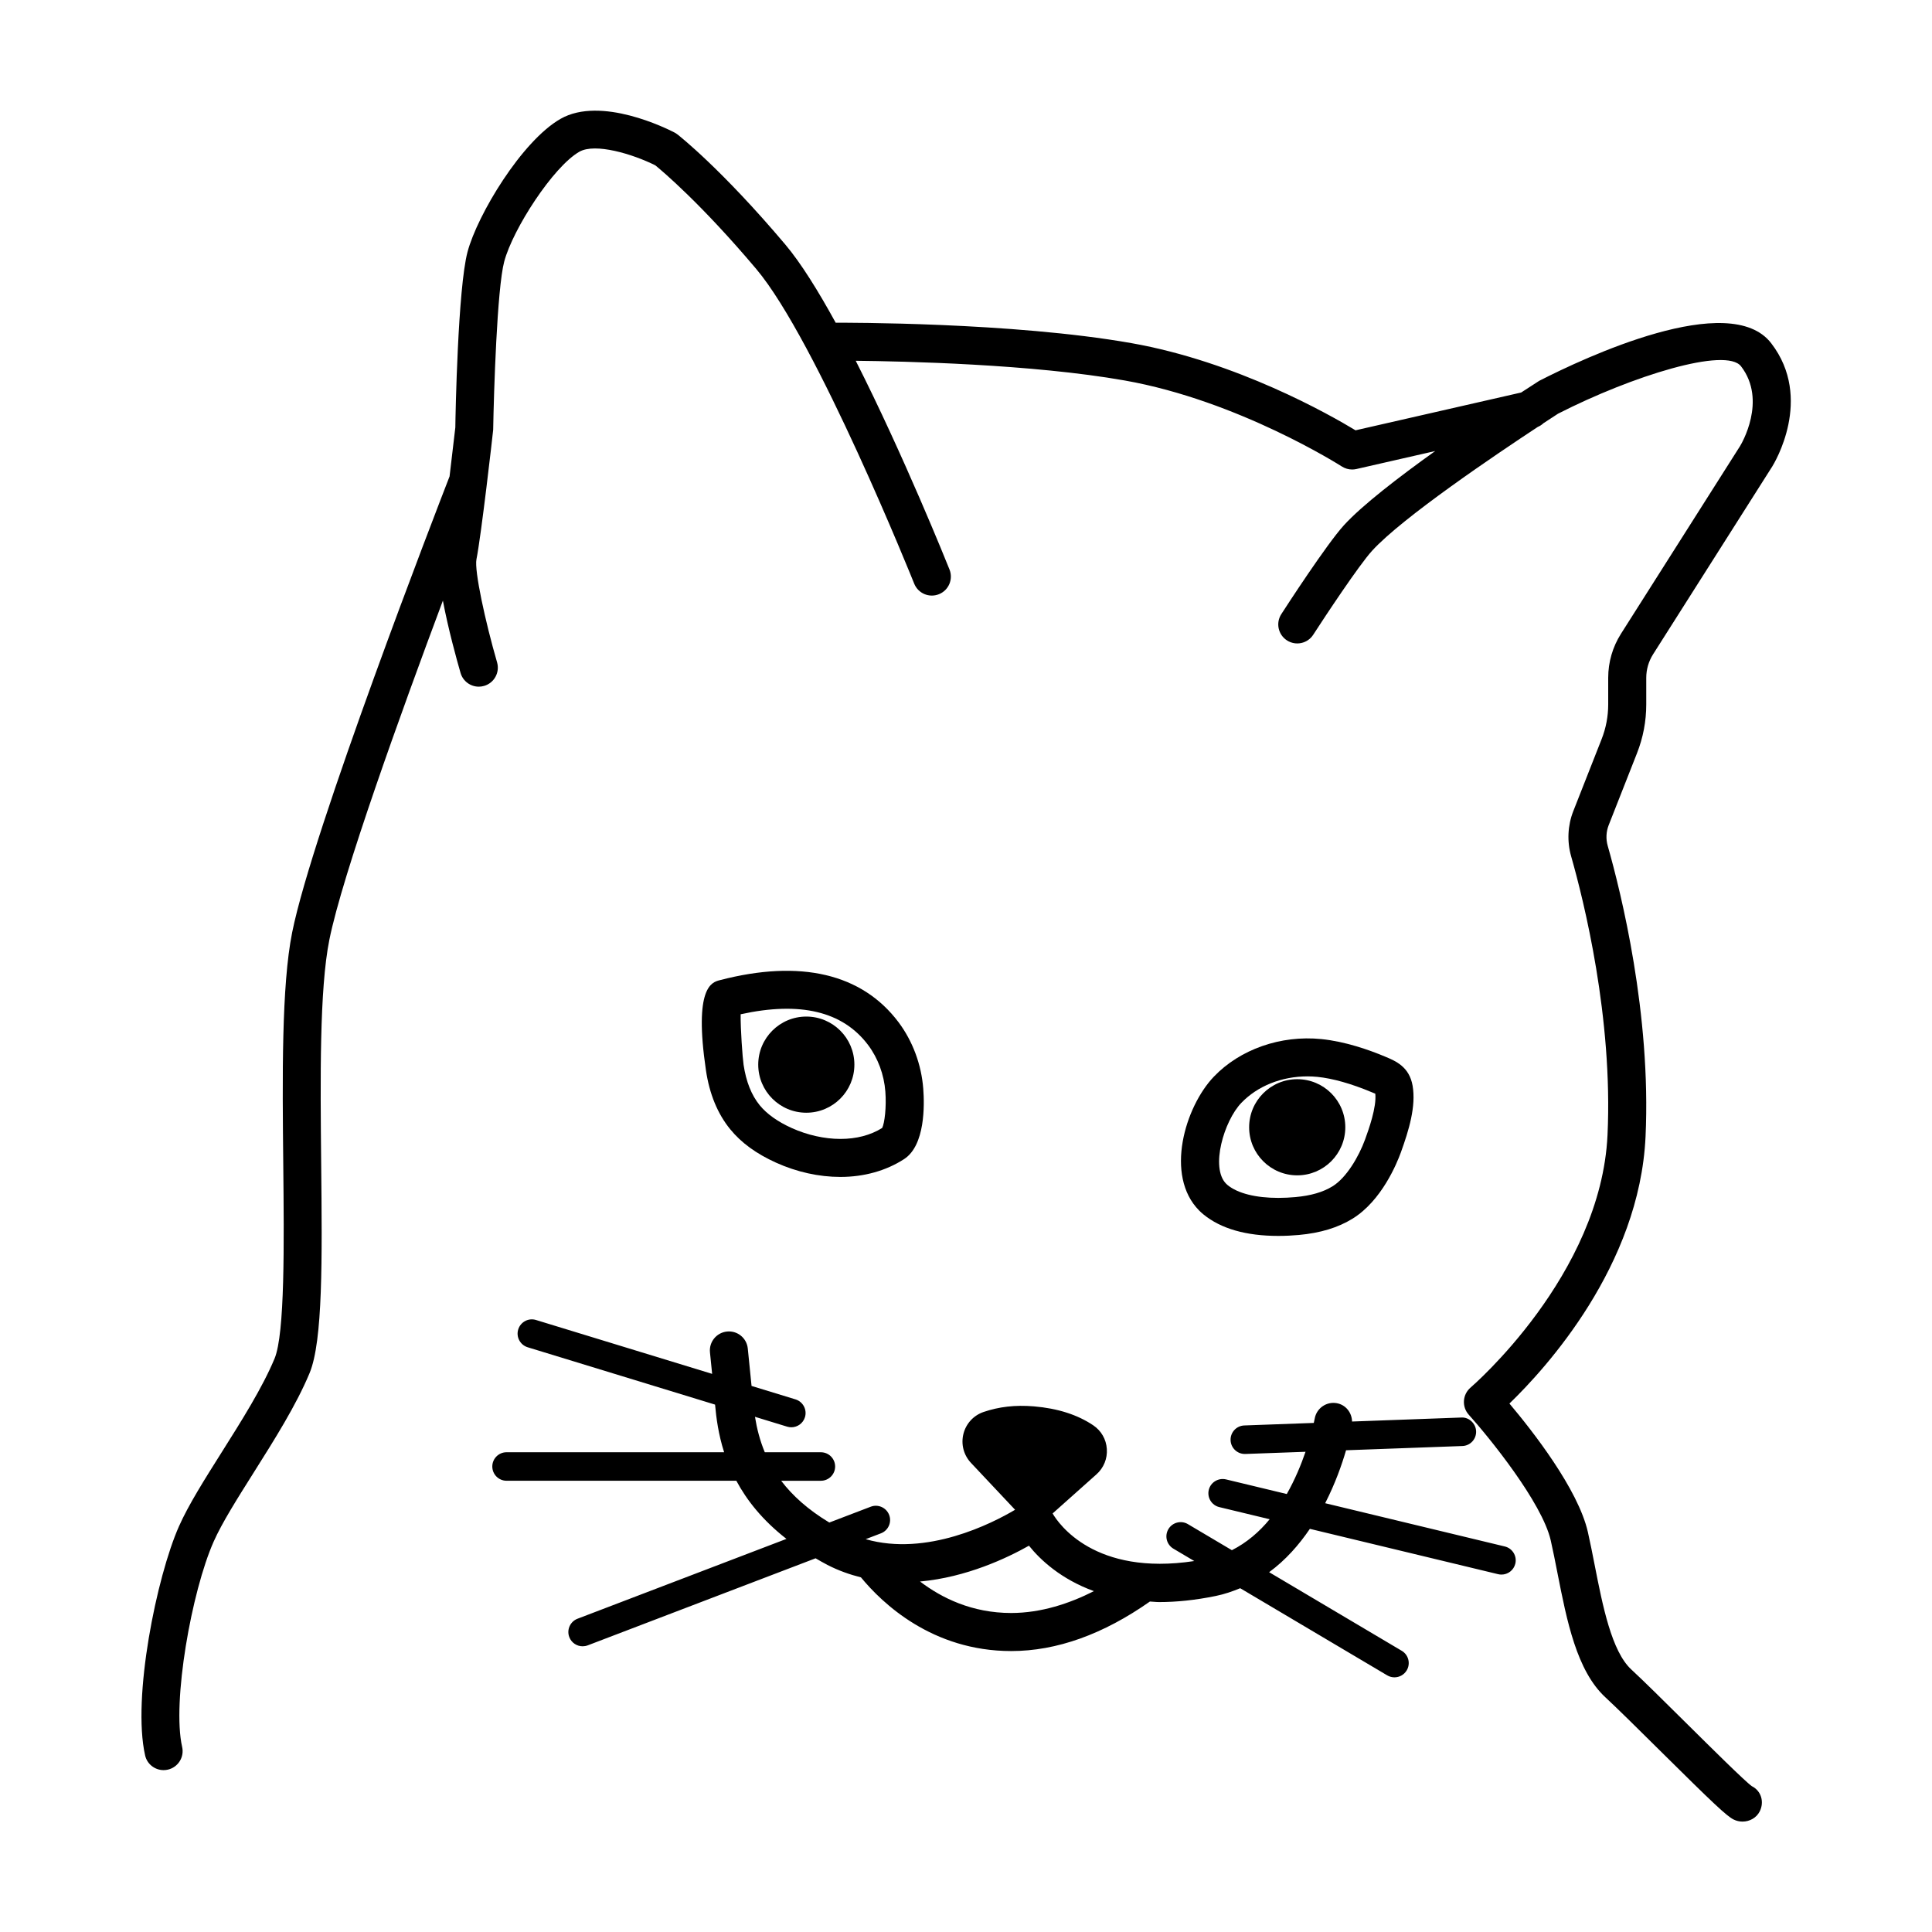 <?xml version="1.0" encoding="UTF-8"?>
<!-- Uploaded to: ICON Repo, www.svgrepo.com, Generator: ICON Repo Mixer Tools -->
<svg fill="#000000" width="800px" height="800px" version="1.1" viewBox="144 144 512 512" xmlns="http://www.w3.org/2000/svg">
 <g>
  <path d="m500.52 442.74c0 7.035-5.703 12.738-12.742 12.738-7.035 0-12.742-5.703-12.742-12.738 0-7.039 5.707-12.742 12.742-12.742 7.039 0 12.742 5.703 12.742 12.742"/>
  <path d="m370.42 426.14c0 7.039-5.703 12.742-12.738 12.742-7.039 0-12.742-5.703-12.742-12.742 0-7.035 5.703-12.738 12.742-12.738 7.035 0 12.738 5.703 12.738 12.738"/>
  <path d="m462.95 465.85c4.602 3.769 11.27 5.68 19.824 5.68 1.895 0 3.727-0.098 5.426-0.25 5.738-0.523 10.41-1.945 14.277-4.344 7.664-4.746 11.703-14.602 12.758-17.512 2.172-5.984 4.047-12.27 3.125-17.672-0.867-5.062-4.523-6.59-7.301-7.742-4.219-1.773-10.57-4.012-16.902-4.644-10.75-1.078-21.531 2.699-28.48 9.969-7.633 7.981-13.074 26.191-3.891 35.465 0.355 0.359 0.746 0.707 1.164 1.051zm10-29.559c4.277-4.473 10.672-7.039 17.547-7.039 0.883 0 1.77 0.047 2.641 0.133 3.977 0.398 8.949 1.785 14.383 4.066 0.348 0.145 0.664 0.262 0.945 0.387 0.387 3.582-1.773 9.551-2.715 12.152-1.648 4.527-4.938 10.117-8.59 12.379-2.516 1.559-5.75 2.5-9.891 2.875-1.41 0.125-2.934 0.211-4.504 0.211-5.992 0-10.762-1.203-13.43-3.391-0.141-0.117-0.277-0.238-0.402-0.367-4.231-4.277-0.535-16.648 4.016-21.406z"/>
  <path d="m349.71 452.14c5.445 2.457 11.324 3.758 17 3.758 6.277 0 12.117-1.637 16.898-4.734 5.57-3.633 5.402-14.238 5.066-18.625-0.48-6.394-2.812-12.66-6.57-17.66-9.664-12.848-25.977-16.703-47.383-11.113-2.066 0.535-6.898 1.793-3.641 23.859 0.926 6.281 3.09 11.543 6.43 15.633 2.941 3.606 6.934 6.508 12.199 8.883zm24.344-31.203c2.613 3.473 4.238 7.863 4.574 12.359 0.309 4.066-0.191 8.348-0.848 9.633-3.113 1.926-6.836 2.898-11.074 2.898-4.195 0-8.758-1.02-12.852-2.867-3.758-1.691-6.629-3.738-8.535-6.07-2.176-2.664-3.606-6.273-4.266-10.73-0.273-1.883-0.82-9.371-0.777-13.367 15.738-3.453 27.047-0.805 33.777 8.145z"/>
  <path d="m187.35 613.1c0.367 0 0.746-0.039 1.125-0.125 2.715-0.621 4.414-3.316 3.793-6.031-2.707-11.887 2.496-41.195 8.352-54.395 2.207-4.984 6.293-11.445 10.609-18.297 5.535-8.777 11.266-17.855 14.809-26.359 3.551-8.531 3.336-30.266 3.078-55.434-0.227-22.738-0.465-46.246 2.16-59.375 3.438-17.191 19.039-60.375 30.094-89.914 1.414 7.547 3.688 15.738 4.68 19.164 0.637 2.207 2.648 3.641 4.836 3.641 0.465 0 0.938-0.066 1.406-0.203 2.672-0.77 4.211-3.566 3.438-6.238-3.125-10.785-6.066-24.336-5.465-27.312 1.266-6.324 4.273-32.711 4.43-34.32 0.172-9.984 1.027-37.457 2.926-44.582 2.301-8.641 12.988-25.148 19.906-29.102 4.195-2.402 14.121 0.598 20.129 3.594 1.988 1.621 12.262 10.293 26.742 27.457 15.992 18.953 41.613 82.754 41.871 83.402 1.039 2.586 3.965 3.84 6.551 2.805 2.586-1.031 3.84-3.965 2.805-6.551-0.715-1.789-12.219-30.41-24.848-55.312 12.746 0.133 46.621 0.867 71.27 5.219 30.137 5.32 57.281 22.621 57.551 22.793 0.82 0.523 1.77 0.801 2.731 0.801 0.371 0 0.746-0.039 1.117-0.125l20.898-4.769c-9.715 6.949-19.406 14.41-24.191 19.664-4.625 5.078-15.387 21.68-16.594 23.555-1.512 2.336-0.84 5.457 1.496 6.961 2.336 1.512 5.457 0.84 6.961-1.496 3.168-4.906 12.141-18.461 15.582-22.238 8.035-8.828 32.914-25.582 43.918-32.832 0.578-0.246 1.082-0.574 1.523-0.996 2.398-1.57 3.859-2.508 3.856-2.516 19.75-10.078 44.516-17.723 48.496-12.555 6.988 9.082 0.012 20.703-0.262 21.145l-31.562 49.742c-2.211 3.488-3.379 7.512-3.379 11.645v7.055c0 3.176-0.59 6.277-1.75 9.227l-7.508 19.086c-1.48 3.773-1.684 8.004-0.574 11.914 3.387 11.871 11.098 42.832 9.652 73.879-1.727 37.18-35.938 66.641-36.281 66.938-1.039 0.883-1.676 2.144-1.77 3.508-0.09 1.359 0.371 2.699 1.285 3.707 5.266 5.844 19.426 23.227 21.723 33.328 0.613 2.699 1.18 5.578 1.754 8.508 2.516 12.793 5.109 26.023 12.734 33.059 3.16 2.922 8.793 8.5 14.234 13.891 14.574 14.449 17.895 17.551 19.73 18.477 0.746 0.371 1.562 0.555 2.363 0.555 1.867 0 3.691-0.973 4.566-2.715 1.246-2.488 0.402-5.422-2.086-6.664-1.75-1.215-10.836-10.227-17.473-16.801-5.758-5.707-11.199-11.098-14.488-14.141-5.211-4.812-7.586-16.914-9.684-27.598-0.594-3.027-1.18-6.004-1.812-8.801-2.59-11.406-14.727-26.875-20.793-34.066 9.664-9.336 34.484-36.512 36.074-70.711 1.512-32.527-6.508-64.758-10.027-77.102-0.516-1.797-0.418-3.742 0.258-5.465l7.508-19.078c1.621-4.125 2.449-8.473 2.449-12.914v-7.055c0-2.211 0.629-4.375 1.812-6.242l31.582-49.77c0.453-0.727 11.008-17.984-0.281-32.656-10.973-14.277-49.516 3.836-61.484 9.965-0.324 0.207-2.098 1.34-4.781 3.094l-43.891 10.016c-6.836-4.141-31.52-18.184-59.426-23.109-31.648-5.582-76.344-5.394-78.242-5.406-0.031 0-0.059 0.02-0.09 0.02-4.637-8.453-9.246-15.863-13.367-20.746-16.852-19.973-28.129-28.824-28.602-29.191-0.242-0.188-0.504-0.352-0.77-0.492-1.965-1.02-19.453-9.754-30.191-3.613-10.262 5.863-22.027 25.426-24.645 35.258-2.559 9.602-3.199 43.207-3.234 46.523-0.387 3.426-0.941 8.141-1.527 12.973-3.356 8.637-36.301 93.785-41.719 120.88-2.832 14.16-2.59 38.203-2.352 61.453 0.211 21.016 0.449 44.836-2.309 51.453-3.219 7.723-8.715 16.434-14.031 24.863-4.519 7.164-8.793 13.934-11.301 19.59-5.918 13.352-12.438 45.438-8.969 60.711 0.516 2.309 2.59 3.898 4.894 3.898z"/>
  <path d="m491.13 549.16 49.887 12.016c0.297 0.07 0.594 0.105 0.887 0.105 1.707 0 3.254-1.16 3.672-2.891 0.488-2.031-0.762-4.07-2.785-4.559l-47.609-11.465c2.66-5.199 4.43-10.223 5.535-14.031l30.832-1.125c2.086-0.074 3.715-1.828 3.637-3.914-0.074-2.09-1.941-3.769-3.914-3.637l-28.965 1.059c-0.051-2.359-1.664-4.438-4.07-4.863-2.731-0.484-5.352 1.355-5.828 4.09-0.004 0.035-0.098 0.484-0.242 1.145l-18.414 0.672c-2.086 0.074-3.715 1.828-3.637 3.914 0.074 2.039 1.754 3.641 3.773 3.641h0.141l15.949-0.578c-1.152 3.359-2.762 7.297-4.969 11.195l-16.113-3.879c-2.023-0.473-4.07 0.762-4.559 2.785-0.488 2.031 0.762 4.07 2.785 4.559l13.352 3.215c-2.731 3.332-6.062 6.203-10.012 8.203l-11.652-6.906c-1.789-1.062-4.109-0.473-5.176 1.324-1.062 1.793-0.473 4.109 1.324 5.176l5.535 3.281c-26.441 4.027-35.98-9.922-37.543-12.609l11.617-10.359c1.926-1.715 2.934-4.176 2.754-6.746-0.172-2.543-1.473-4.816-3.578-6.238-4.16-2.816-9.453-4.508-15.738-5.039-4.988-0.418-9.297 0.109-13.34 1.484-2.664 0.906-4.664 3.082-5.352 5.82-0.68 2.742 0.066 5.613 2.004 7.672l11.688 12.426c-6.051 3.594-23.391 12.461-39.59 7.793l4.039-1.547c1.949-0.746 2.926-2.934 2.18-4.875-0.746-1.945-2.941-2.926-4.875-2.18l-10.984 4.195c-5.734-3.461-9.824-7.199-12.758-11.07h10.523c2.086 0 3.777-1.691 3.777-3.777s-1.691-3.777-3.777-3.777h-14.863c-1.305-3.133-2.102-6.293-2.602-9.395l8.523 2.609c0.367 0.109 0.742 0.168 1.109 0.168 1.617 0 3.113-1.047 3.613-2.676 0.609-1.996-0.516-4.106-2.508-4.719l-11.645-3.562-0.996-9.91c-0.277-2.766-2.731-4.793-5.516-4.508-2.769 0.281-4.785 2.75-4.508 5.516l0.574 5.703-46.672-14.277c-1.996-0.621-4.106 0.516-4.719 2.508-0.609 1.996 0.516 4.106 2.508 4.719l49.66 15.195c0.312 3.5 0.875 7.863 2.402 12.629l-57.66-0.004c-2.086 0-3.777 1.691-3.777 3.777 0 2.086 1.691 3.777 3.777 3.777h60.895c2.766 5.176 6.953 10.48 13.281 15.41l-55.367 21.156c-1.949 0.746-2.926 2.934-2.18 4.875 0.574 1.508 2.012 2.43 3.531 2.43 0.449 0 0.906-0.082 1.352-0.246l60.387-23.074c1.027 0.59 2.023 1.184 3.133 1.754 2.934 1.508 5.91 2.555 8.887 3.301 5.629 6.848 18.879 19.527 39.82 19.527h0.004c12.055 0 24.41-4.449 36.754-13.125 0.836 0.035 1.594 0.145 2.465 0.145 4.504 0 9.492-0.488 15.008-1.621 2.309-0.473 4.422-1.211 6.457-2.051l38.953 23.09c0.605 0.359 1.266 0.527 1.926 0.527 1.289 0 2.543-0.66 3.254-1.855 1.062-1.793 0.473-4.109-1.324-5.176l-35.145-20.832c4.387-3.215 7.914-7.25 10.797-11.488zm-79.145 22.301c-0.004 0-0.004 0 0 0-10.43 0-18.445-3.996-24.164-8.344 12.293-1.109 23.105-6.242 28.863-9.492 3.008 3.758 8.484 8.871 17.215 12.043-6.398 3.246-13.938 5.785-21.914 5.793z"/>
 </g>
</svg>